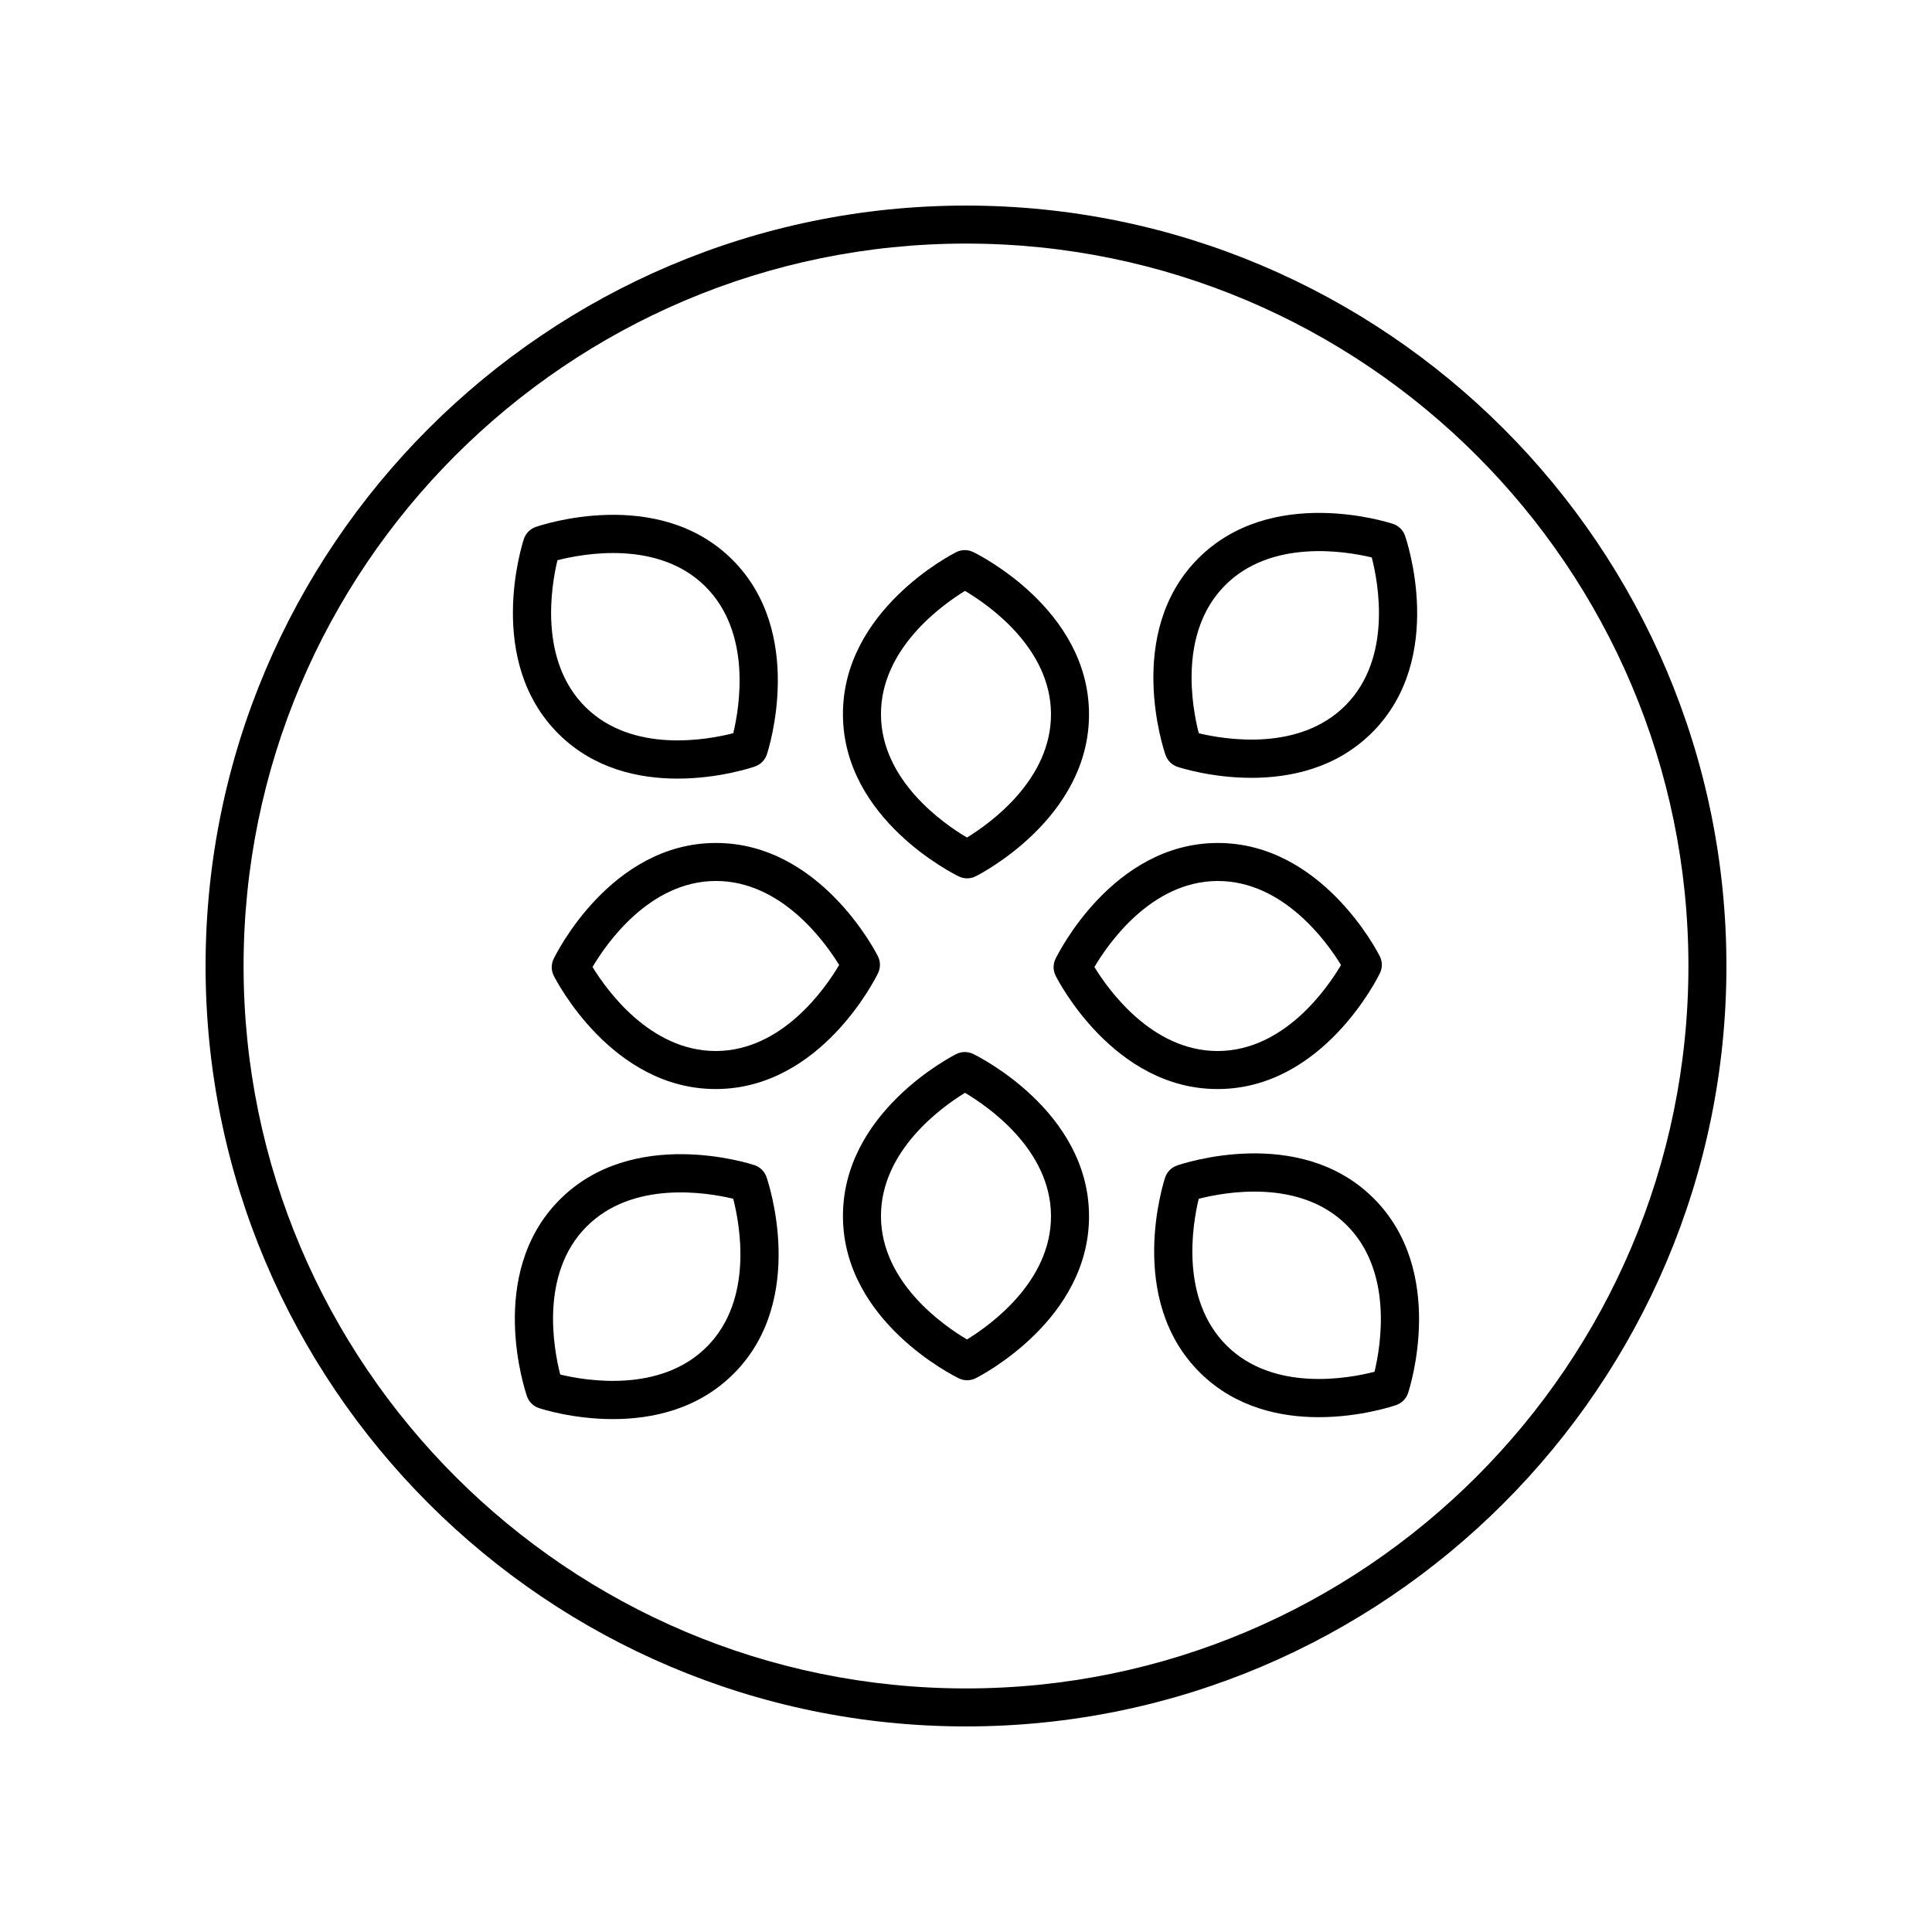 <?xml version="1.0" encoding="UTF-8"?>
<!-- Uploaded to: ICON Repo, www.svgrepo.com, Generator: ICON Repo Mixer Tools -->
<svg fill="#000000" width="800px" height="800px" version="1.1" viewBox="144 144 512 512" xmlns="http://www.w3.org/2000/svg">
 <g>
  <path d="m400 198.48c-111.12 0-201.52 90.402-201.52 201.52s90.402 201.52 201.52 201.52 201.52-90.402 201.52-201.52-90.402-201.52-201.52-201.52zm0 392.97c-105.56 0-191.45-85.883-191.45-191.45 0-105.56 85.883-191.45 191.45-191.45 105.56 0 191.45 85.883 191.45 191.45-0.004 105.57-85.887 191.45-191.45 191.45z"/>
  <path d="m398.11 376.27c0.695 0.336 1.441 0.5 2.191 0.5 0.773 0 1.551-0.18 2.262-0.535 1.23-0.617 30.227-15.484 30.035-43.18-0.188-27.699-29.473-42.168-30.723-42.77-1.406-0.676-3.051-0.668-4.453 0.035-1.23 0.617-30.227 15.484-30.035 43.18 0.191 27.699 29.477 42.168 30.723 42.77zm1.621-75.672c6.125 3.621 22.672 15.02 22.793 32.527 0.121 17.508-16.207 29.125-22.266 32.832-6.121-3.621-22.672-15.02-22.793-32.527-0.121-17.504 16.207-29.125 22.266-32.832z"/>
  <path d="m376.66 397.43c-0.613-1.23-15.391-30.035-42.906-30.035h-0.27c-27.699 0.188-42.164 29.473-42.766 30.723-0.684 1.406-0.668 3.051 0.031 4.449 0.617 1.23 15.391 30.039 42.91 30.039h0.27c27.699-0.188 42.164-29.473 42.766-30.723 0.68-1.41 0.668-3.051-0.035-4.453zm-42.801 25.098h-0.191c-17.402 0-28.949-16.23-32.641-22.266 3.621-6.121 15.02-22.672 32.527-22.793h0.191c17.398 0 28.949 16.23 32.641 22.266-3.625 6.125-15.02 22.672-32.527 22.793z"/>
  <path d="m401.88 423.3c-1.41-0.676-3.051-0.668-4.453 0.035-1.23 0.617-30.227 15.484-30.035 43.18 0.188 27.699 29.473 42.164 30.723 42.766 0.695 0.336 1.441 0.5 2.191 0.5 0.773 0 1.551-0.18 2.258-0.535 1.234-0.621 30.23-15.484 30.039-43.18-0.191-27.695-29.477-42.164-30.723-42.766zm-1.621 75.668c-6.121-3.621-22.672-15.02-22.793-32.527-0.121-17.508 16.207-29.125 22.266-32.832 6.121 3.621 22.672 15.02 22.793 32.527 0.121 17.508-16.207 29.125-22.266 32.832z"/>
  <path d="m466.93 432.61c27.699-0.188 42.168-29.473 42.77-30.723 0.68-1.406 0.668-3.051-0.035-4.453-0.613-1.23-15.391-30.035-42.906-30.035h-0.27c-27.699 0.188-42.168 29.473-42.77 30.723-0.684 1.41-0.668 3.051 0.035 4.453 0.613 1.23 15.391 30.035 42.906 30.035h0.27zm-32.902-32.344c3.621-6.121 15.02-22.672 32.527-22.793h0.191c17.398 0 28.949 16.23 32.641 22.266-3.621 6.125-15.02 22.672-32.527 22.793h-0.191c-17.398 0-28.945-16.23-32.641-22.266z"/>
  <path d="m456.05 347.22c0.668 0.223 9.012 2.914 19.613 2.914 10.246 0 22.602-2.516 32.16-12.207 19.453-19.719 8.973-50.656 8.52-51.965-0.516-1.477-1.688-2.633-3.172-3.125-1.312-0.434-32.32-10.422-51.773 9.293-19.449 19.715-8.973 50.656-8.52 51.965 0.516 1.477 1.688 2.633 3.172 3.125zm12.523-48.016c12.297-12.461 32.051-9.133 38.961-7.473 1.77 6.894 5.41 26.652-6.883 39.117-12.297 12.465-32.055 9.129-38.961 7.473-1.773-6.891-5.414-26.652 6.883-39.117z"/>
  <path d="m323.54 350.34c11.062 0 19.871-2.984 20.555-3.223 1.477-0.516 2.633-1.688 3.125-3.172 0.438-1.312 10.422-32.324-9.293-51.773-19.719-19.449-50.66-8.977-51.965-8.52-1.477 0.516-2.633 1.688-3.125 3.172-0.434 1.312-10.422 32.324 9.293 51.773 9.395 9.27 21.336 11.742 31.41 11.742zm-31.809-57.875c6.894-1.77 26.652-5.406 39.117 6.883 12.461 12.297 9.137 32.055 7.473 38.961-6.894 1.77-26.656 5.406-39.117-6.883-12.465-12.297-9.137-32.059-7.473-38.961z"/>
  <path d="m343.95 452.78c-1.312-0.438-32.324-10.422-51.773 9.293-19.449 19.719-8.973 50.656-8.52 51.965 0.516 1.477 1.688 2.633 3.172 3.125 0.668 0.223 9.012 2.914 19.617 2.914 10.246 0 22.598-2.516 32.156-12.203 19.449-19.715 8.973-50.656 8.52-51.965-0.516-1.48-1.688-2.637-3.172-3.129zm-12.52 48.016c-12.297 12.461-32.051 9.133-38.961 7.473-1.77-6.894-5.414-26.652 6.883-39.117 12.297-12.465 32.055-9.129 38.961-7.473 1.77 6.891 5.41 26.652-6.883 39.117z"/>
  <path d="m455.9 452.88c-1.477 0.516-2.633 1.688-3.125 3.172-0.438 1.312-10.422 32.324 9.293 51.773 9.398 9.27 21.34 11.742 31.41 11.742 11.062 0 19.867-2.984 20.551-3.223 1.477-0.516 2.633-1.688 3.125-3.172 0.434-1.312 10.422-32.324-9.293-51.773-19.719-19.449-50.656-8.973-51.961-8.52zm52.359 54.656c-6.894 1.77-26.652 5.41-39.117-6.883-12.461-12.297-9.137-32.055-7.473-38.961 6.894-1.77 26.656-5.41 39.117 6.883 12.465 12.293 9.137 32.055 7.473 38.961z"/>
 </g>
</svg>